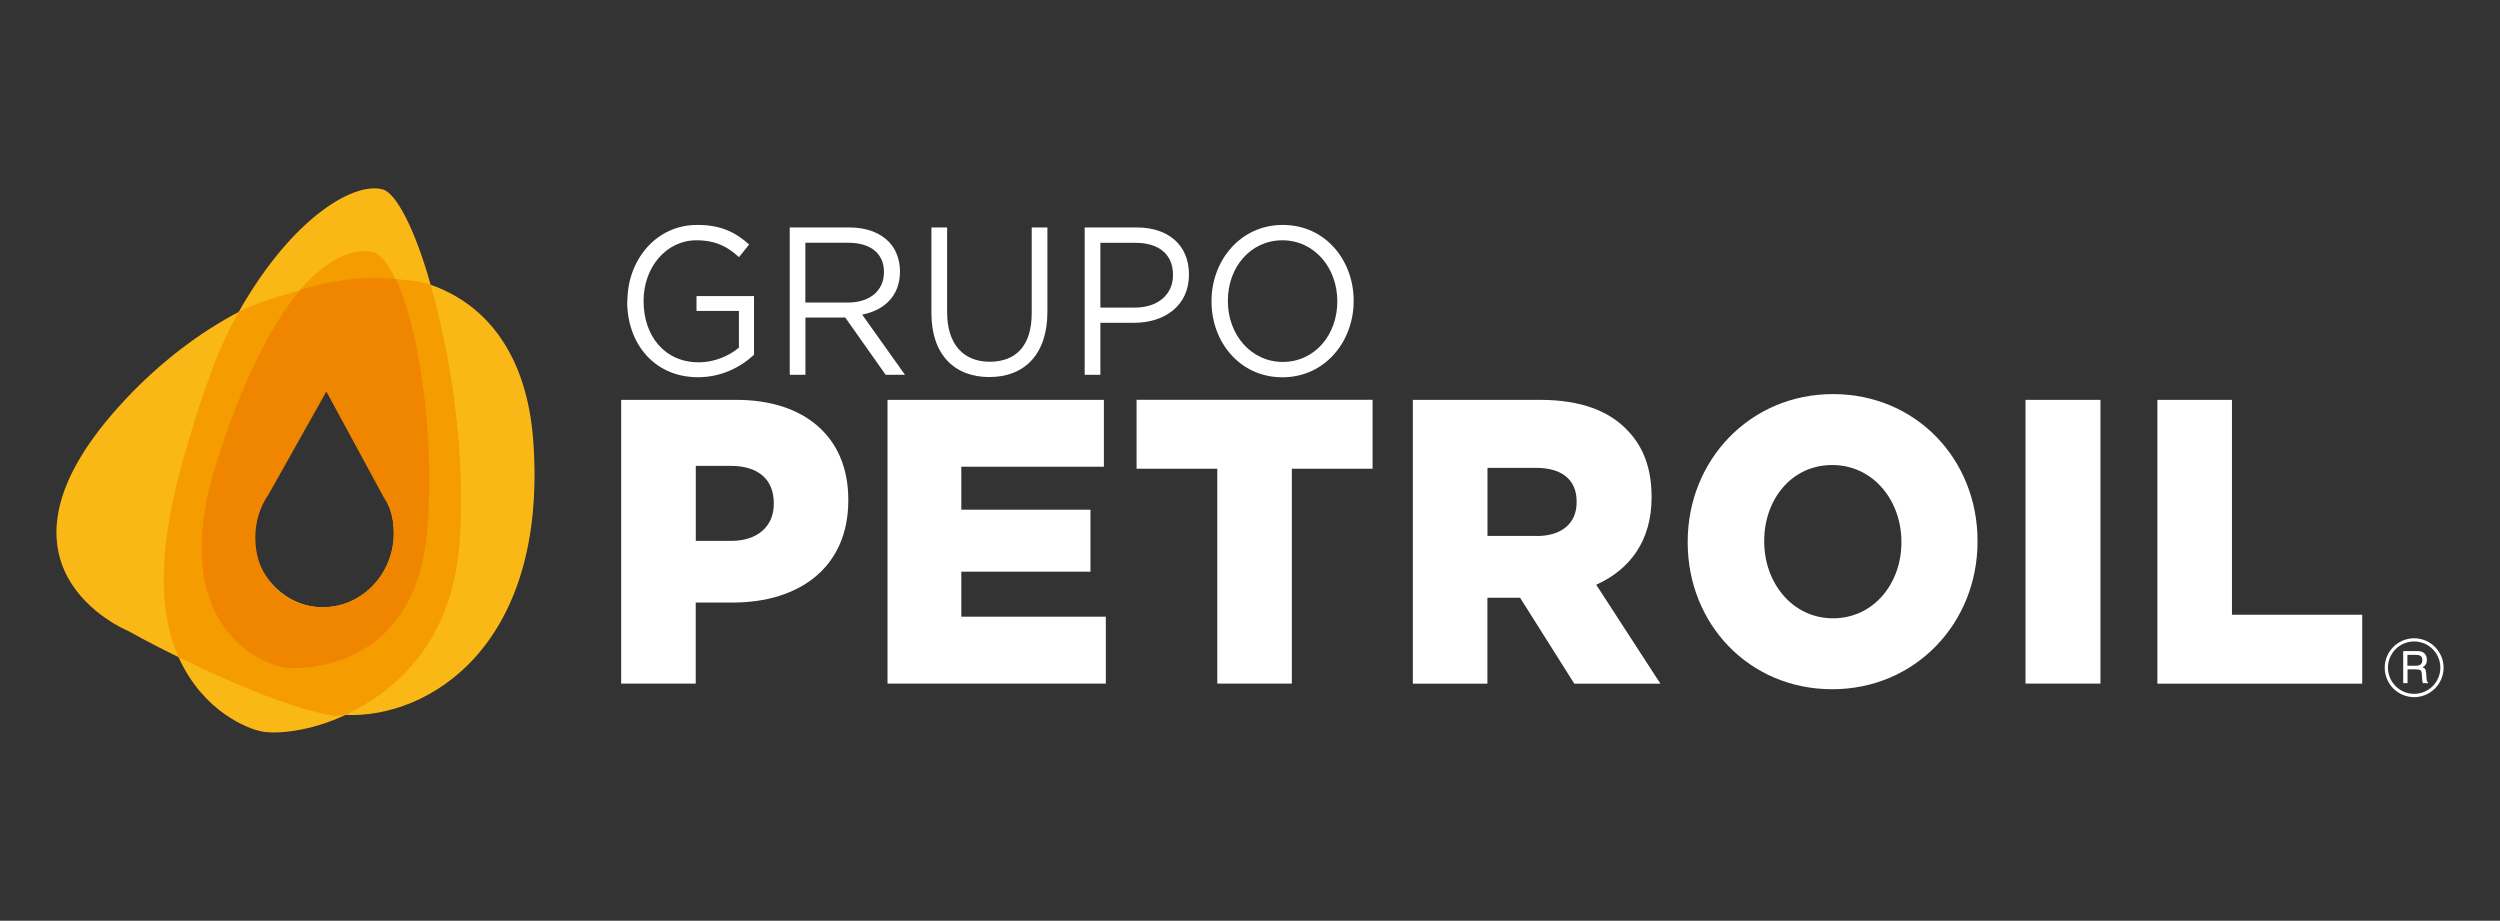 <?xml version="1.0" encoding="UTF-8"?>
<svg xmlns="http://www.w3.org/2000/svg" id="Capa_1" viewBox="0 0 385.57 142">
  <rect x="0" y="0" width="385.57" height="142" fill="#333333" stroke="none"/>
  <defs>
    <style>.cls-1{fill:#fff;}.cls-2{fill:#f08500;}.cls-2,.cls-3,.cls-4{fill-rule:evenodd;}.cls-3{fill:#f49c00;}.cls-4{fill:#fab816;}</style>
  </defs>
  <path class="cls-4" d="M49.79,93.65c-6.04,0-10.94-5.12-10.94-11.44,0-2.52.78-4.83,2.1-6.72l8.84-16.22,8.98,16.4c1.24,1.85,1.97,4.1,1.97,6.54,0,6.32-4.9,11.44-10.94,11.44h0ZM82.25,68.07c-.95-13.33-7.18-21.13-15.83-24.15-2.38-8.49-5.28-14.05-7.31-14.68-4.21-1.31-13.84,3.95-22.3,18.87-6.09,3.21-12.08,7.74-17.47,13.49-24.19,25.76.45,35.72.45,35.72,0,0,3.15,1.79,7.75,4.04,3.82,8.47,10.78,11.06,12.82,11.45,2.34.45,7.51,0,12.93-2.55,12.79.58,31.22-10.61,28.96-42.18h0Z"></path>
  <path class="cls-3" d="M50.01,93.72c-6.05,0-10.95-5.12-10.95-11.44,0-2.51.79-4.83,2.1-6.72l8.84-16.22,8.98,16.4c1.24,1.85,1.97,4.1,1.97,6.54,0,6.32-4.9,11.44-10.94,11.44h0ZM66.42,43.92c-1.85-.65-3.31-.66-5.36-.88-.04-.03-.08-.05-.12-.08-1.12-2.35-2.3-3.81-3.41-4.08-2.92-.71-6.99.94-11.31,5.86.05-.02.1-.03.15-.04-.09.06-.18.13-.27.2.03-.04.06-.08.1-.12-2.94.92-6.43,1.76-9.39,3.32-3.37,5.95-6.05,13.83-8.64,23.05-4.08,14.57-3.5,23.83-.63,30.19,6.43,3.15,16.2,7.63,23.61,9.01.85.16,1.22-.14,2.13-.11,7.88-3.7,16.79-11.41,17.68-27.55.82-14.65-1.77-28.9-4.55-38.78h0Z"></path>
  <path class="cls-2" d="M66.2,73.93c0,2.39-.08,4.83-.26,7.3-1.51,21.18-17.69,21.97-21.32,21.81-2.91-.13-13.53-3.92-13.53-18.51,0-3.58.64-7.81,2.19-12.79,3.98-12.81,8.7-22.02,13.09-27.03,5.13-1.61,10.1-2.12,14.69-1.67,2.77,5.85,5.14,17.98,5.14,30.89h0ZM39.38,82.88c0,6.32,4.36,10.77,10.41,10.77,6.04,0,10.64-5.07,10.92-10.7.12-2.43-.24-4.31-1.48-6.16l-8.89-16.41-8.86,15.77c-1.32,1.89-2.1,4.21-2.1,6.72h0Z"></path>
  <path class="cls-1" d="M96.76,46.5v-.06c0-6.23,4.33-11.75,10.77-11.75,3.62,0,5.86,1.1,8.01,3.02l-1.57,1.95c-1.66-1.52-3.5-2.6-6.54-2.6-4.76,0-8.17,4.25-8.17,9.31v.07c0,5.42,3.28,9.44,8.5,9.44,2.46,0,4.73-1.01,6.2-2.27v-5.65h-6.54v-2.3h8.87v9.05c-2,1.88-5,3.47-8.63,3.47-6.75,0-10.93-5.19-10.93-11.68Z"></path>
  <path class="cls-1" d="M121.79,35.08h9.24c2.64,0,4.76.84,6.11,2.27,1.04,1.1,1.66,2.69,1.66,4.48v.07c0,3.76-2.46,5.97-5.83,6.62l6.6,9.28h-2.98l-6.23-8.83h-6.14v8.83h-2.42v-22.72ZM130.81,46.66c3.22,0,5.52-1.75,5.52-4.67v-.07c0-2.79-2.03-4.48-5.49-4.48h-6.63v9.22h6.6Z"></path>
  <path class="cls-1" d="M143.65,48.29v-13.21h2.42v13.05c0,4.9,2.46,7.66,6.57,7.66s6.48-2.53,6.48-7.5v-13.21h2.42v13.01c0,6.62-3.59,10.06-8.96,10.06s-8.93-3.44-8.93-9.87Z"></path>
  <path class="cls-1" d="M167.29,35.08h8.04c4.85,0,8.04,2.73,8.04,7.21v.06c0,4.9-3.87,7.43-8.44,7.43h-5.22v8.02h-2.42v-22.72ZM175.02,47.44c3.56,0,5.89-2.01,5.89-5v-.06c0-3.25-2.3-4.93-5.77-4.93h-5.43v9.99h5.31Z"></path>
  <path class="cls-1" d="M186.85,46.5v-.06c0-6.26,4.45-11.75,10.99-11.75s10.93,5.42,10.93,11.68v.07c0,6.26-4.45,11.75-10.99,11.75s-10.93-5.42-10.93-11.68ZM206.25,46.5v-.06c0-5.16-3.56-9.38-8.47-9.38s-8.41,4.15-8.41,9.31v.07c0,5.16,3.56,9.38,8.47,9.38s8.41-4.15,8.41-9.31Z"></path>
  <path class="cls-1" d="M95.8,61.67h17.78c10.49,0,17.25,5.69,17.25,15.38v.13c0,10.32-7.53,15.75-17.84,15.75h-5.69v12.5h-11.5v-43.76ZM112.76,83.42c4.09,0,6.58-2.25,6.58-5.69v-.13c0-3.75-2.49-5.75-6.64-5.75h-5.39v11.57h5.45Z"></path>
  <path class="cls-1" d="M136.88,61.67h33.37v10.31h-21.99v6.63h19.92v9.56h-19.92v6.94h22.29v10.32h-33.67v-43.76Z"></path>
  <path class="cls-1" d="M187.74,72.29h-12.45v-10.63h36.4v10.63h-12.45v33.14h-11.5v-33.14Z"></path>
  <path class="cls-1" d="M217.91,61.67h19.62c6.34,0,10.73,1.75,13.51,4.75,2.43,2.5,3.68,5.88,3.68,10.19v.13c0,6.69-3.38,11.13-8.54,13.44l9.9,15.26h-13.28l-8.36-13.25h-5.04v13.25h-11.5v-43.76ZM237,82.67c3.91,0,6.16-2,6.16-5.19v-.13c0-3.44-2.37-5.19-6.22-5.19h-7.53v10.5h7.59Z"></path>
  <path class="cls-1" d="M260.29,83.67v-.13c0-12.57,9.6-22.76,22.41-22.76s22.29,10.07,22.29,22.63v.13c0,12.57-9.6,22.76-22.41,22.76s-22.29-10.07-22.29-22.63ZM293.25,83.67v-.13c0-6.32-4.33-11.82-10.67-11.82s-10.49,5.38-10.49,11.69v.13c0,6.32,4.33,11.82,10.61,11.82s10.55-5.38,10.55-11.69Z"></path>
  <path class="cls-1" d="M312.39,61.67h11.56v43.76h-11.56v-43.76Z"></path>
  <path class="cls-1" d="M332.73,61.67h11.5v33.14h20.09v10.63h-31.59v-43.76Z"></path>
  <path class="cls-1" d="M372.33,107.52c-2.51,0-4.54-2.04-4.54-4.54s2.04-4.54,4.54-4.54,4.54,2.04,4.54,4.54-2.04,4.54-4.54,4.54ZM372.33,98.93c-2.23,0-4.04,1.81-4.04,4.04s1.81,4.04,4.04,4.04,4.04-1.81,4.04-4.04-1.81-4.04-4.04-4.04Z"></path>
  <path class="cls-1" d="M370.63,100.41h1.93c.31,0,.54.01.69.04.15.03.28.07.4.13.21.11.37.28.48.48.11.21.16.45.16.72s-.06.5-.17.69c-.11.19-.28.34-.51.45.19.05.33.14.42.27.08.13.13.35.15.65l.06.82c.01.18.03.31.07.39.03.09.09.15.16.18v.14h-.78c-.06-.1-.11-.33-.13-.67v-.02l-.04-.65c-.02-.33-.09-.55-.21-.65-.12-.1-.42-.15-.9-.15h-1.1v2.13h-.67v-4.98ZM371.29,100.99v1.69h1.16c.42,0,.71-.07.88-.2.17-.14.26-.36.26-.68,0-.3-.08-.5-.24-.62-.16-.12-.46-.18-.9-.18h-1.16Z"></path>
</svg>
